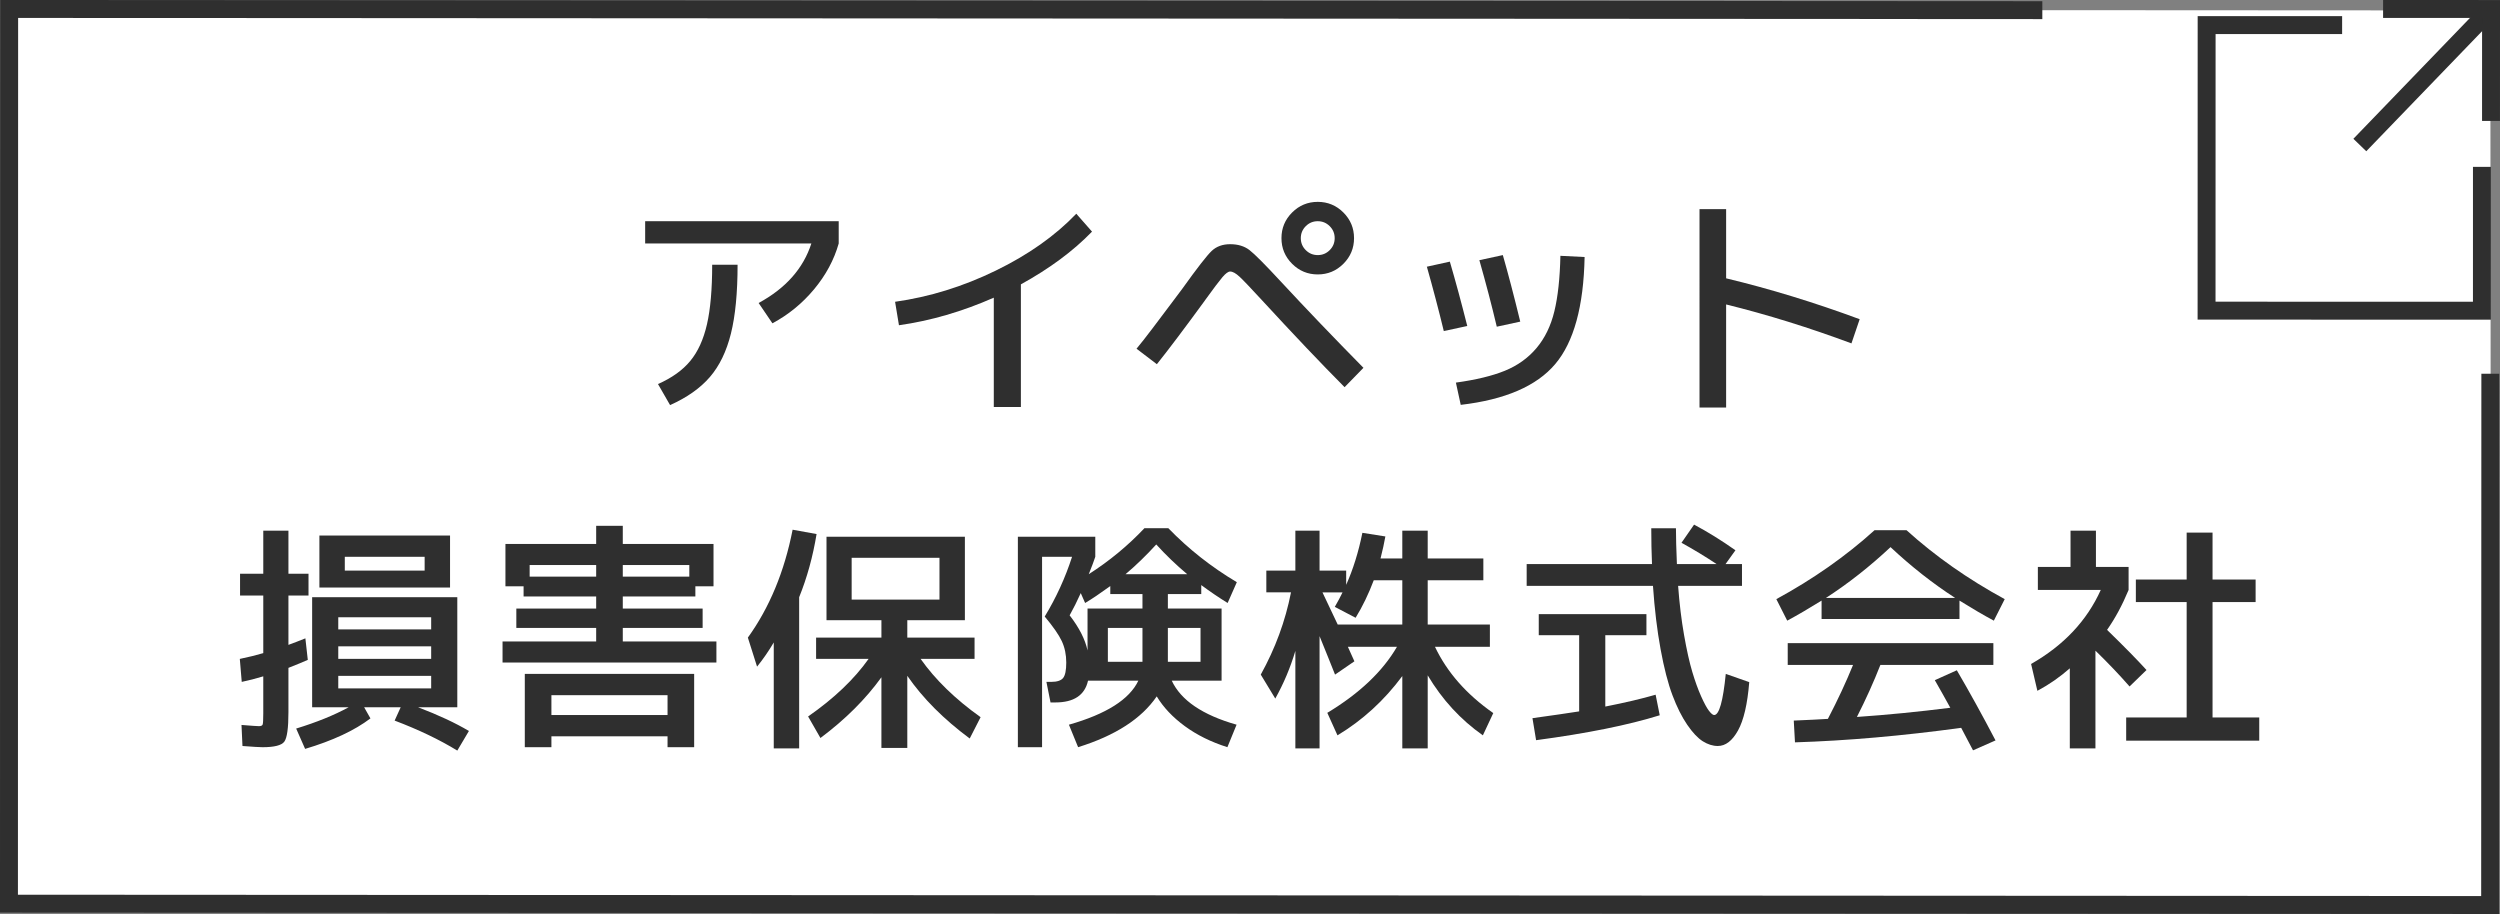 <?xml version="1.0" encoding="UTF-8"?><svg id="_イヤー_2" xmlns="http://www.w3.org/2000/svg" viewBox="0 0 279 102.001"><rect x="0" y="0" width="279" height="102.001" fill="#808080" stroke="none"/><defs><style>.cls-1{fill:#fff;}.cls-2{stroke-miterlimit:10;}.cls-2,.cls-3{fill:none;stroke:#2f2f2f;stroke-width:2px;}.cls-4{fill:#2f2f2f;}</style></defs><g id="_タン"><g><g><polygon class="cls-1" points="278 101.001 1.102 100.836 1.023 1.001 277.922 1.165 278 101.001"/><g><polyline class="cls-2" points="276.984 18.622 276.981 34.676 246.253 34.668 246.26 2.799 261.381 2.803"/><g><line class="cls-2" x1="277.138" y1="1.897" x2="263.357" y2="16.184"/><polyline class="cls-3" points="265.953 1.001 278 1.004 277.997 13.498"/></g></g><polyline class="cls-2" points="277.921 41.709 277.899 101.001 1 100.849 1.023 1.001 227.924 1.132"/></g><g><path class="cls-4" d="M72,27.172v-2.484h21.6v2.484c-.522,1.836-1.44,3.541-2.754,5.117-1.314,1.574-2.862,2.839-4.644,3.793l-1.539-2.268c3.024-1.639,4.986-3.852,5.886-6.643h-18.549Zm7.479,2.376h2.835c0,3.132-.248,5.692-.743,7.682-.496,1.989-1.278,3.604-2.349,4.847-1.071,1.242-2.552,2.285-4.441,3.132l-1.35-2.349c1.548-.684,2.75-1.543,3.604-2.579,.855-1.034,1.476-2.398,1.863-4.091,.387-1.691,.581-3.905,.581-6.642Z"/><path class="cls-4" d="M99.891,33.679c3.834-.54,7.574-1.696,11.218-3.47,3.646-1.772,6.646-3.892,9.005-6.357l1.755,1.998c-2.088,2.159-4.734,4.121-7.938,5.885v13.689h-3.024v-12.204c-3.51,1.548-7.038,2.575-10.584,3.078l-.432-2.619Z"/><path class="cls-4" d="M134.479,33.518c-2.286,3.131-4.077,5.508-5.373,7.127l-2.269-1.728c.45-.54,1.044-1.296,1.782-2.269,.738-.972,1.449-1.916,2.133-2.834s1.089-1.459,1.215-1.621c1.638-2.285,2.722-3.68,3.253-4.185,.531-.503,1.219-.756,2.065-.756,.864,0,1.58,.216,2.146,.647,.567,.433,1.742,1.611,3.523,3.537,2.754,2.971,5.823,6.175,9.207,9.612l-2.106,2.16c-2.61-2.628-5.688-5.868-9.234-9.72-1.225-1.332-2.048-2.196-2.471-2.592-.423-.396-.778-.595-1.066-.595-.216,0-.504,.212-.864,.635-.36,.423-1.008,1.282-1.944,2.579Zm15.444-9.802c.792,.792,1.188,1.746,1.188,2.862s-.396,2.07-1.188,2.861c-.792,.793-1.747,1.188-2.862,1.188s-2.07-.396-2.862-1.188c-.792-.791-1.188-1.745-1.188-2.861s.396-2.07,1.188-2.862,1.746-1.188,2.862-1.188,2.069,.396,2.862,1.188Zm-1.526,4.198c.369-.368,.554-.814,.554-1.336s-.185-.968-.554-1.337c-.369-.368-.814-.554-1.336-.554s-.968,.186-1.337,.554c-.369,.369-.554,.815-.554,1.337s.185,.968,.554,1.336c.369,.369,.814,.554,1.337,.554s.967-.185,1.336-.554Z"/><path class="cls-4" d="M159.238,29.764l2.565-.566c.648,2.214,1.296,4.607,1.944,7.182l-2.619,.566c-.576-2.375-1.206-4.77-1.89-7.182Zm14.904-1.215l2.7,.135c-.108,5.508-1.202,9.49-3.281,11.947s-5.594,3.974-10.543,4.551l-.54-2.484c2.231-.307,4.054-.747,5.467-1.323,1.413-.576,2.587-1.417,3.523-2.524s1.602-2.475,1.998-4.104,.621-3.695,.675-6.197Zm-9.045,.486l2.619-.567c.594,2.07,1.242,4.546,1.944,7.425l-2.619,.567c-.558-2.358-1.206-4.833-1.944-7.425Z"/><path class="cls-4" d="M189.666,23.338h2.97v7.723c4.877,1.17,9.846,2.69,14.904,4.562l-.918,2.699c-4.734-1.764-9.396-3.213-13.986-4.346v11.502h-2.97V23.338Z"/><path class="cls-4" d="M34.43,64.029v2.431h-2.241v5.508c.594-.217,1.224-.459,1.891-.729l.27,2.403c-.432,.197-1.152,.495-2.16,.891v4.941c0,1.781-.153,2.879-.459,3.293-.306,.414-1.116,.621-2.43,.621-.324,0-1.071-.045-2.241-.135l-.108-2.349c1.116,.091,1.764,.135,1.944,.135,.234,0,.374-.062,.419-.188,.044-.126,.067-.541,.067-1.242v-4.131c-.828,.252-1.629,.459-2.403,.621l-.216-2.565c.954-.198,1.827-.413,2.619-.647v-6.426h-2.592v-2.431h2.592v-4.806h2.808v4.806h2.241Zm3.321,14.903h-2.916v-12.284h16.2v12.284h-4.374c2.268,.865,4.158,1.746,5.67,2.646l-1.296,2.188c-1.998-1.225-4.33-2.34-6.993-3.348l.675-1.486h-4.077l.702,1.242c-1.782,1.351-4.212,2.484-7.29,3.402l-.999-2.268c2.286-.702,4.239-1.494,5.859-2.377h-1.161Zm.729-13.364h-2.835v-5.806h14.58v5.806h-11.745Zm-.729,4.671h10.368v-1.35h-10.368v1.35Zm0,1.891v1.403h10.368v-1.403h-10.368Zm0,3.293v1.404h10.368v-1.404h-10.368Zm.729-11.744h8.91v-1.539h-8.91v1.539Z"/><path class="cls-4" d="M69.503,71.588h10.449v2.35h-23.868v-2.35h10.449v-1.512h-8.91v-2.16h8.91v-1.35h-8.1v-1.135h-2.025v-4.725h10.125v-2.025h2.97v2.025h10.125v4.725h-2.025v1.135h-8.1v1.35h8.91v2.16h-8.91v1.512Zm-7.965,10.584v1.215h-2.97v-8.181h18.9v8.181h-2.97v-1.215h-12.96Zm-2.43-17.82h7.425v-1.295h-7.425v1.295Zm15.39,15.445v-2.215h-12.96v2.215h12.96Zm-4.995-16.74v1.295h7.425v-1.295h-7.425Z"/><path class="cls-4" d="M89.186,66.648v16.875h-2.835v-11.826c-.558,.954-1.179,1.854-1.863,2.7l-1.026-3.24c2.412-3.348,4.077-7.361,4.995-12.042l2.673,.485c-.414,2.521-1.062,4.87-1.944,7.048Zm18.495-6.75v9.315h-6.426v1.943h7.506v2.376h-6.021c1.638,2.322,3.87,4.491,6.696,6.507l-1.215,2.377c-2.916-2.16-5.238-4.492-6.966-6.994v8.047h-2.889v-7.885c-1.764,2.448-4.032,4.707-6.804,6.777l-1.377-2.402c2.898-2.017,5.148-4.158,6.75-6.427h-5.858v-2.376h7.29v-1.943h-6.129v-9.315h15.444Zm-12.636,7.021h9.801v-4.672h-9.801v4.672Z"/><path class="cls-4" d="M120.317,83.387l-1.026-2.51c4.176-1.188,6.759-2.826,7.749-4.914h-5.616c-.36,1.619-1.575,2.43-3.645,2.43h-.54l-.459-2.295h.54c.648,0,1.089-.145,1.323-.432,.234-.289,.352-.865,.352-1.729,0-.882-.167-1.678-.5-2.39-.333-.711-.968-1.624-1.903-2.741,1.278-2.105,2.295-4.328,3.051-6.668h-3.348v21.248h-2.7v-23.489h8.64v2.241c-.126,.396-.369,1.044-.729,1.943,2.304-1.476,4.374-3.186,6.21-5.13h2.673c2.25,2.322,4.797,4.329,7.641,6.021l-1.026,2.322c-.99-.611-1.971-1.277-2.943-1.998v1h-3.726v1.619h5.994v8.047h-5.562c1.026,2.195,3.438,3.834,7.236,4.914l-1.026,2.51c-1.818-.576-3.401-1.359-4.752-2.349-1.35-.989-2.394-2.097-3.132-3.321-1.692,2.484-4.617,4.375-8.775,5.67Zm7.182-15.471v-1.619h-3.591v-.892c-1.117,.81-2.052,1.44-2.809,1.89l-.486-1.106c-.415,.918-.828,1.746-1.242,2.483,1.062,1.369,1.728,2.674,1.998,3.916v-4.672h6.129Zm-3.861,5.94h3.861v-3.78h-3.861v3.78Zm1.971-9.774h6.885c-1.242-1.043-2.395-2.15-3.456-3.32-1.116,1.224-2.259,2.331-3.429,3.32Zm4.725,9.774h3.645v-3.78h-3.645v3.78Z"/><path class="cls-4" d="M166.271,69.699v2.483h-6.129c1.351,2.845,3.519,5.311,6.507,7.398l-1.161,2.484c-2.484-1.746-4.536-3.979-6.156-6.696v8.154h-2.835v-8.073c-2.017,2.719-4.428,4.924-7.236,6.615l-1.134-2.512c3.582-2.16,6.174-4.616,7.776-7.371h-5.481l.729,1.621-2.16,1.484c-.072-.18-.324-.811-.756-1.89-.432-1.08-.756-1.881-.972-2.403v12.528h-2.7v-10.882c-.558,1.873-1.305,3.646-2.241,5.32l-1.62-2.674c1.62-2.916,2.744-5.976,3.375-9.18h-2.754v-2.43h3.24v-4.455h2.7v4.455h2.97v1.593c.774-1.728,1.377-3.663,1.809-5.806l2.565,.405c-.126,.72-.306,1.539-.54,2.457h2.43v-3.104h2.835v3.104h6.21v2.431h-6.21v4.94h6.939Zm-14.985-.756l-2.322-1.216c.342-.594,.63-1.133,.864-1.619h-2.241c.378,.773,.945,1.971,1.701,3.591h7.209v-4.94h-3.187c-.576,1.529-1.251,2.925-2.024,4.185Z"/><path class="cls-4" d="M187.655,60.573l1.404-2.025c1.494,.793,3.033,1.746,4.617,2.862l-1.107,1.539h1.836v2.431h-7.128c.144,1.961,.365,3.789,.662,5.48s.603,3.064,.918,4.117c.314,1.053,.644,1.963,.985,2.727,.342,.766,.635,1.307,.878,1.621,.243,.314,.436,.473,.58,.473,.558,0,.99-1.53,1.296-4.591l2.619,.919c-.198,2.447-.617,4.248-1.255,5.399-.639,1.151-1.391,1.728-2.254,1.728-.559,0-1.116-.176-1.674-.526-.559-.351-1.139-.968-1.742-1.849-.603-.883-1.152-1.98-1.646-3.295-.495-1.313-.937-3.023-1.323-5.13-.387-2.106-.671-4.464-.851-7.073h-14.094v-2.431h13.986c-.054-1.278-.081-2.61-.081-3.996h2.754c0,1.009,.036,2.341,.107,3.996h4.428c-1.242-.827-2.547-1.62-3.915-2.376Zm-2.43,19.251c-3.528,1.099-8.127,2.024-13.797,2.781l-.405-2.457c2.214-.306,3.951-.558,5.211-.757v-8.504h-4.509v-2.35h12.016v2.35h-4.59v7.965c2.196-.432,4.068-.873,5.616-1.323l.459,2.295Z"/><path class="cls-4" d="M218.678,67.026v2.052h-15.39v-2.052c-1.387,.863-2.664,1.611-3.834,2.24l-1.215-2.402c4.104-2.232,7.758-4.797,10.962-7.695h3.563c3.204,2.898,6.858,5.463,10.962,7.695l-1.215,2.402c-1.17-.629-2.448-1.377-3.834-2.24Zm-.297,7.775c1.422,2.431,2.862,5.041,4.32,7.83l-2.511,1.107c-.126-.234-.337-.635-.634-1.201-.297-.567-.527-1.004-.688-1.311-6.588,.9-12.771,1.44-18.549,1.621l-.135-2.43c1.71-.072,2.979-.136,3.808-.189,1.098-2.106,2.033-4.113,2.808-6.021h-7.29v-2.43h22.95v2.43h-12.609c-.756,1.927-1.629,3.861-2.619,5.805,3.384-.232,6.858-.575,10.422-1.025-.522-.954-1.098-1.98-1.728-3.078l2.457-1.107Zm-.189-8.072c-2.502-1.62-4.905-3.51-7.209-5.67-2.304,2.16-4.708,4.05-7.209,5.67h14.418Z"/><path class="cls-4" d="M233.906,63.273h3.645v2.565c-.702,1.691-1.503,3.177-2.403,4.455,1.908,1.854,3.375,3.348,4.401,4.481l-1.89,1.836c-1.134-1.296-2.403-2.628-3.808-3.996v10.908h-2.861v-8.937c-1.099,.971-2.305,1.809-3.618,2.51l-.702-2.996c3.636-2.07,6.228-4.824,7.776-8.262h-7.021v-2.565h3.646v-4.05h2.835v4.05Zm13.014,16.794h5.211v2.592h-14.85v-2.592h6.75v-12.879h-5.67v-2.512h5.67v-5.237h2.889v5.237h4.806v2.512h-4.806v12.879Z"/></g></g></g></svg>